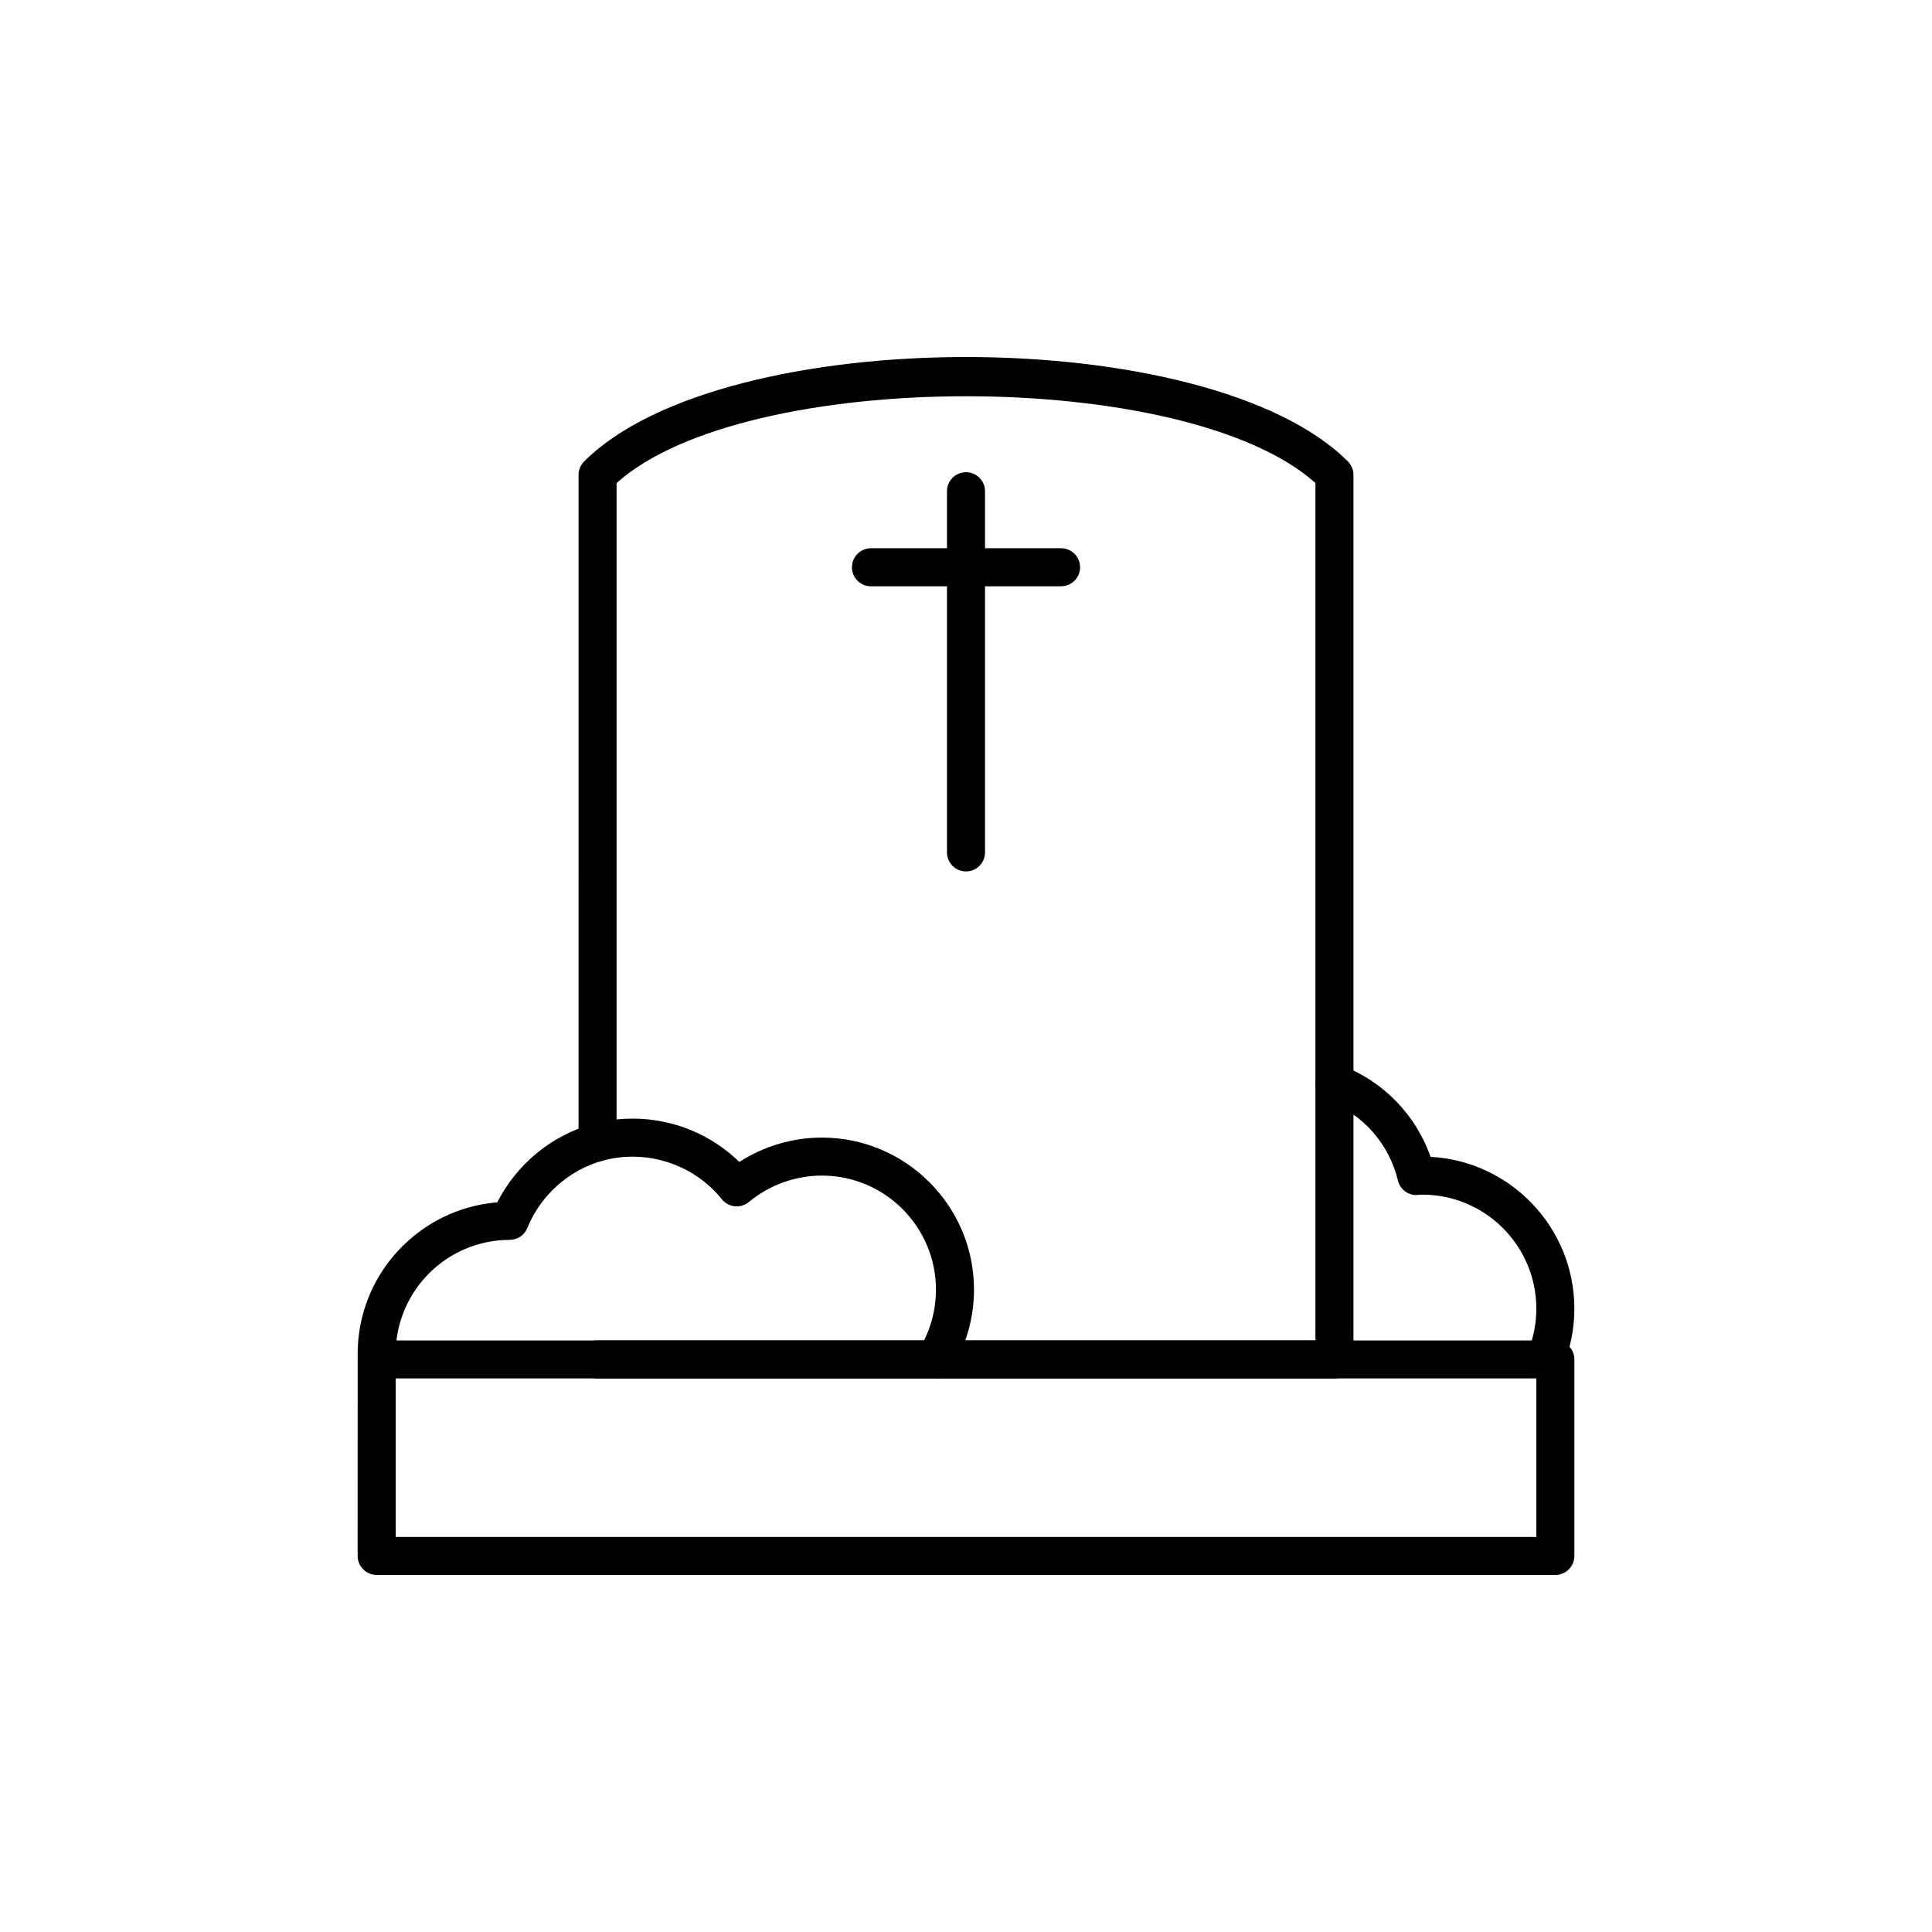 <?xml version="1.0" encoding="UTF-8"?>
<!-- Uploaded to: SVG Repo, www.svgrepo.com, Generator: SVG Repo Mixer Tools -->
<svg fill="#000000" width="800px" height="800px" version="1.1" viewBox="144 144 512 512" xmlns="http://www.w3.org/2000/svg">
 <g>
  <path d="m497.64 509.31h-195.28c-2.781 0-5.039-2.254-5.039-5.039 0-2.781 2.254-5.039 5.039-5.039h190.24v-227.22c-34.102-30.668-151.1-30.668-185.2 0v174.72c0 2.781-2.254 5.039-5.039 5.039-2.781 0-5.039-2.254-5.039-5.039l0.004-176.89c0-1.336 0.531-2.617 1.477-3.562 36.887-36.887 165.52-36.887 202.4 0 0.945 0.945 1.477 2.227 1.477 3.562v234.43c0 2.781-2.258 5.039-5.039 5.039z"/>
  <path d="m556.18 561.38h-312.36c-2.781 0-5.039-2.254-5.039-5.039l0.004-52.074c0-2.781 2.254-5.039 5.039-5.039h312.36c2.781 0 5.039 2.254 5.039 5.039v52.074c-0.004 2.781-2.262 5.039-5.043 5.039zm-307.32-10.078h302.29v-42h-302.29z"/>
  <path d="m243.96 509.38c-2.324 0-4.434-1.66-4.961-4.019-0.219-0.992-0.219-1.895-0.219-2.555 0-21.113 16.316-38.488 37.004-40.172 5.086-10.059 14.309-17.703 25.223-20.754 14.055-3.836 28.879 0.215 38.918 10.055 6.516-4.195 14.129-6.465 21.887-6.465 22.223 0 40.305 18.082 40.305 40.305 0 7.473-2.07 14.781-5.988 21.133-1.457 2.367-4.566 3.106-6.934 1.645-2.367-1.461-3.106-4.562-1.645-6.934 2.938-4.762 4.488-10.242 4.488-15.844 0-16.668-13.559-30.23-30.23-30.23-7.027 0-13.902 2.488-19.359 7.004-1.039 0.855-2.387 1.266-3.719 1.133-1.34-0.137-2.574-0.805-3.418-1.855-7.484-9.301-19.949-13.406-31.633-10.234-8.957 2.504-16.422 9.176-19.93 17.836-0.766 1.906-2.613 3.148-4.664 3.148-16.668 0-30.23 13.559-30.23 30.23l0.008 0.527c0.605 2.715-1.121 5.328-3.836 5.934-0.355 0.078-0.711 0.113-1.066 0.113z"/>
  <path d="m553.51 509.31c-0.633 0-1.281-0.121-1.906-0.379-2.574-1.055-3.809-3.996-2.754-6.57 1.52-3.715 2.293-7.602 2.293-11.543 0-16.668-13.559-30.23-30.23-30.23-0.34 0-0.711 0.039-1.047 0.074-2.504 0.301-4.824-1.379-5.41-3.836-2.324-9.684-9.277-17.57-18.602-21.102-2.602-0.984-3.914-3.891-2.926-6.496 0.984-2.606 3.891-3.918 6.496-2.926 11.164 4.227 19.785 13.141 23.684 24.27 21.207 1.141 38.113 18.758 38.113 40.246 0 5.258-1.023 10.426-3.047 15.359-0.797 1.953-2.68 3.133-4.664 3.133z"/>
  <path d="m425.19 299.37h-50.379c-2.781 0-5.039-2.254-5.039-5.039 0-2.781 2.254-5.039 5.039-5.039h50.383c2.781 0 5.039 2.254 5.039 5.039-0.004 2.781-2.258 5.039-5.043 5.039z"/>
  <path d="m400 374.94c-2.781 0-5.039-2.254-5.039-5.039v-95.723c0-2.781 2.254-5.039 5.039-5.039 2.781 0 5.039 2.254 5.039 5.039v95.723c-0.004 2.785-2.258 5.039-5.039 5.039z"/>
 </g>
</svg>